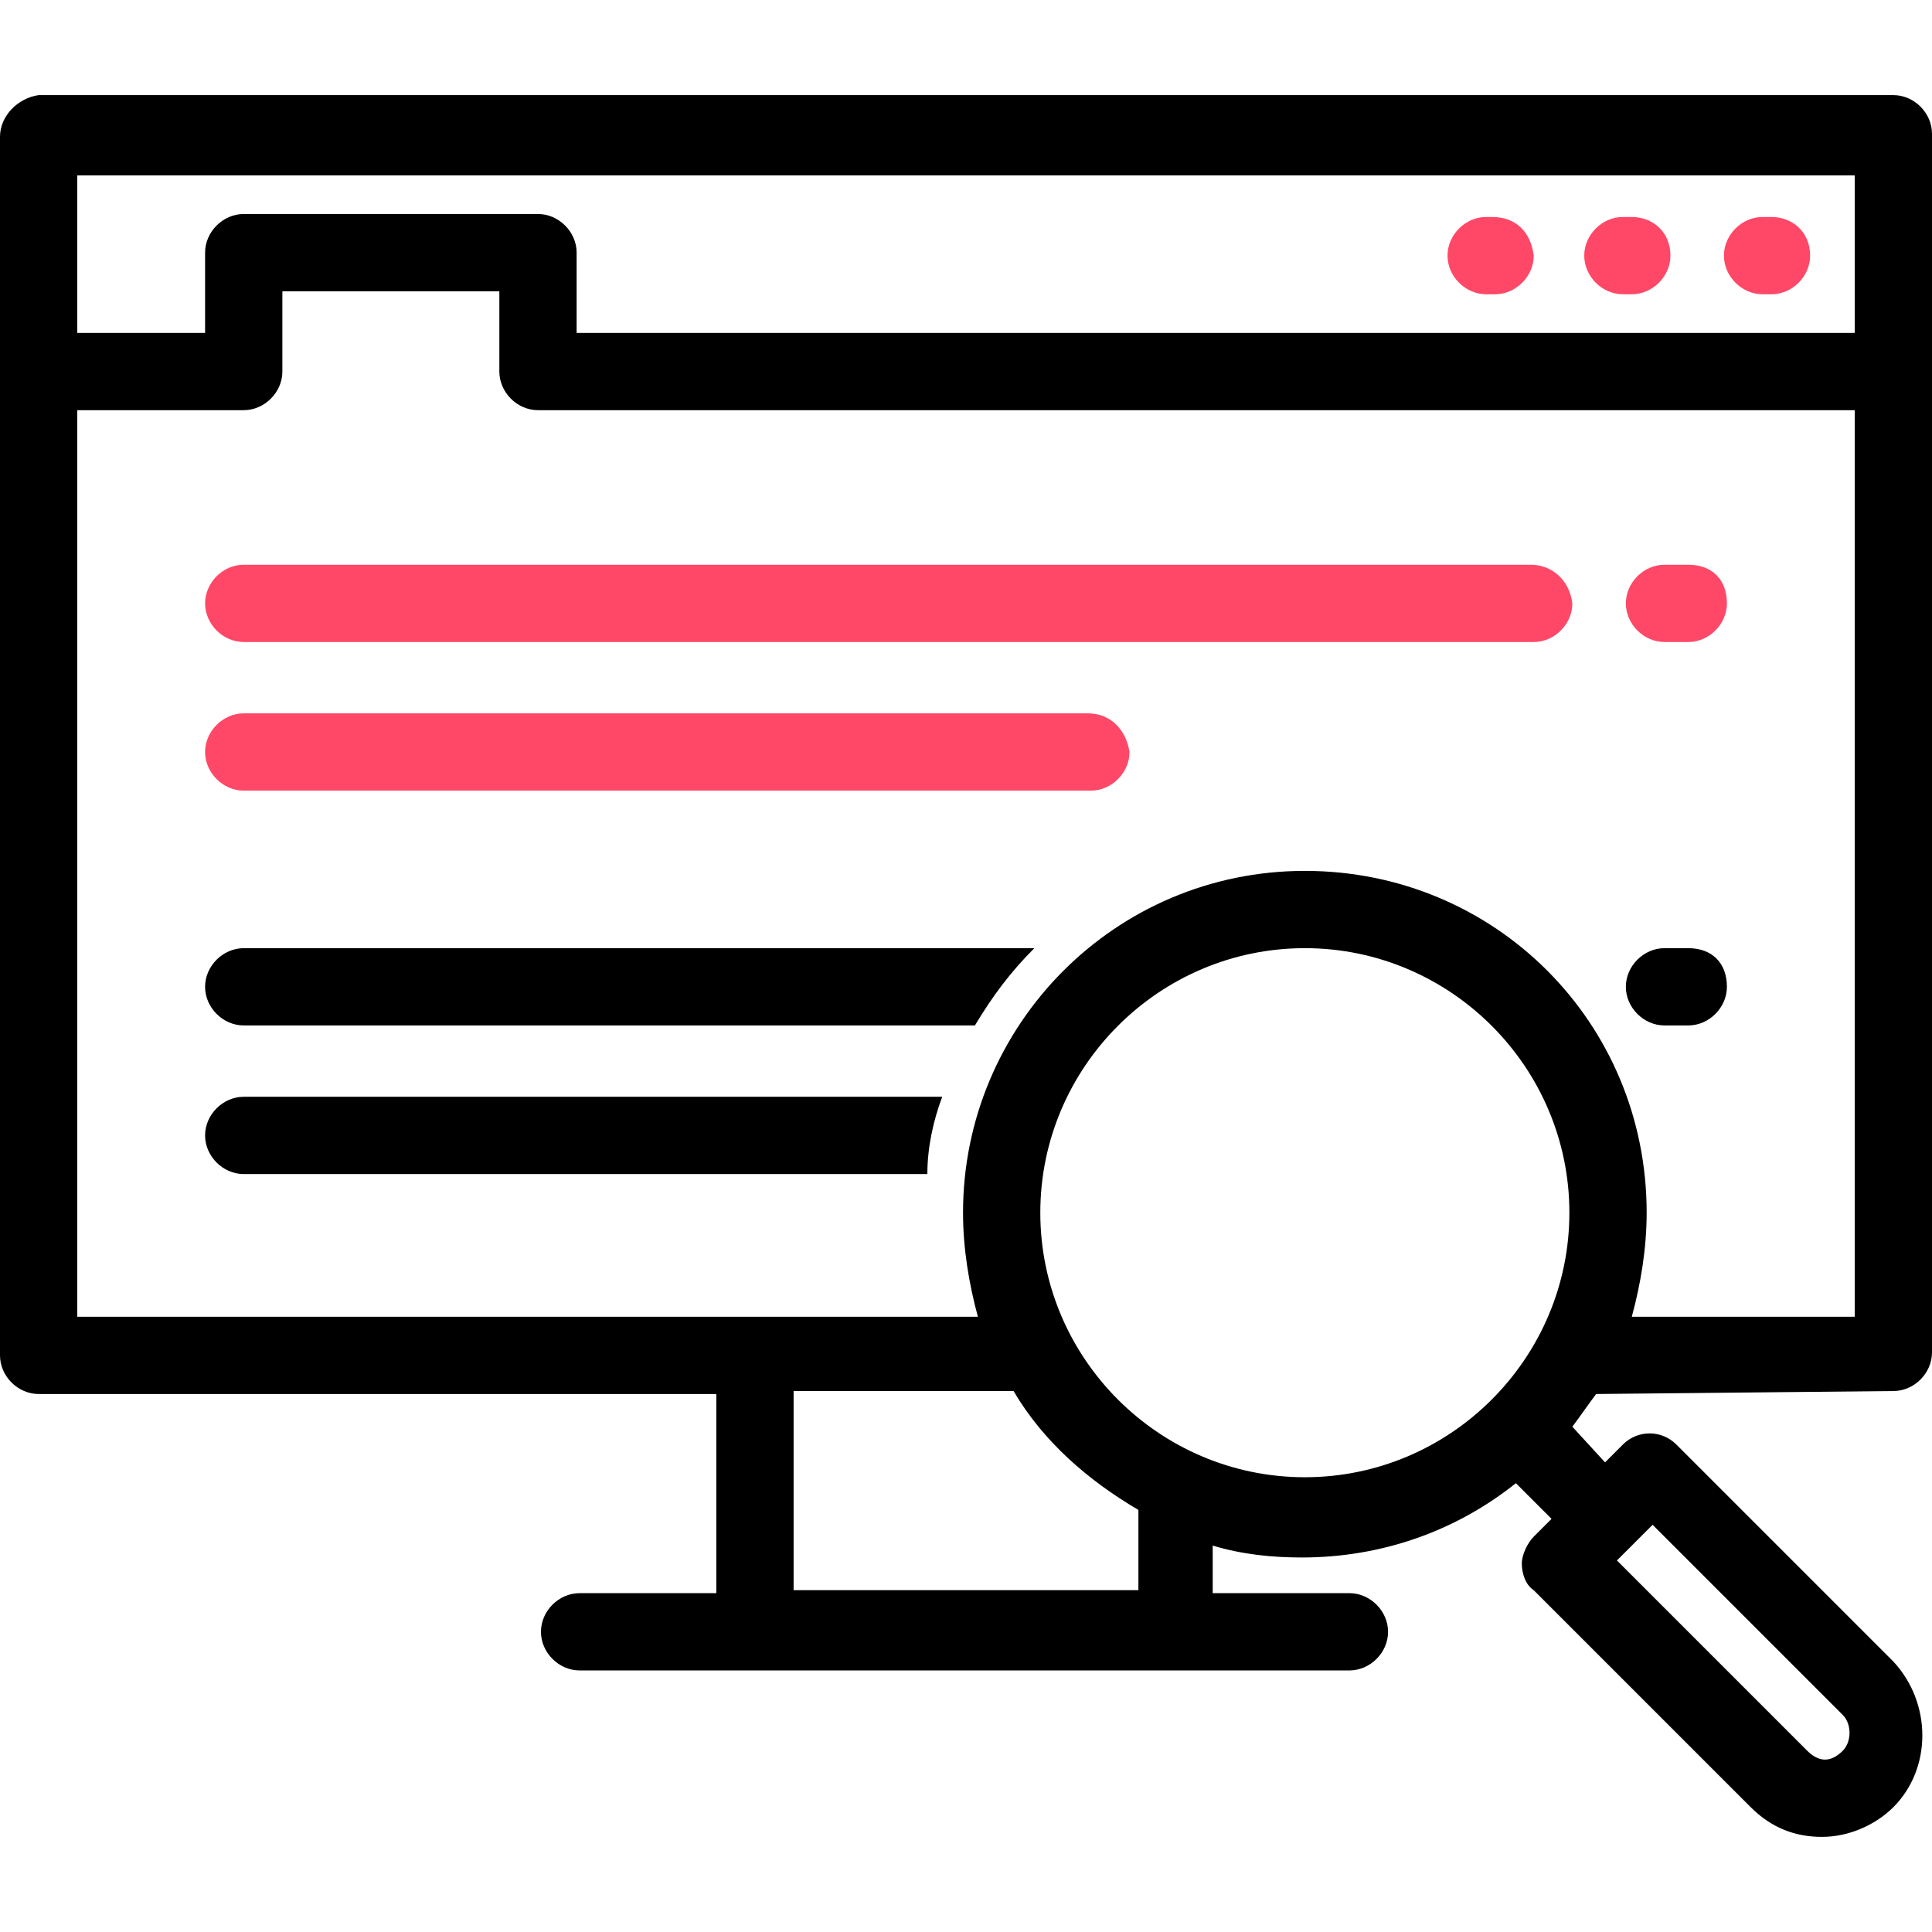 <?xml version="1.0" encoding="utf-8"?>
<!-- Generator: Adobe Illustrator 22.0.1, SVG Export Plug-In . SVG Version: 6.00 Build 0)  -->
<svg version="1.1" id="Layer_1" xmlns="http://www.w3.org/2000/svg" xmlns:xlink="http://www.w3.org/1999/xlink" x="0px" y="0px"
	 width="65px" height="65px" viewBox="0 0 65 65" style="enable-background:new 0 0 65 65;" xml:space="preserve">
<style type="text/css">
	.st0{fill:#FF4867;}
</style>
<g>
	<path d="M63.7,46.8c0.7,0,1.3-0.6,1.3-1.3v-41c0-0.7-0.6-1.3-1.3-1.3H1.3C0.6,3.3,0,3.9,0,4.6v41c0,0.7,0.6,1.3,1.3,1.3h22.8v6.7
		h-4.6c-0.7,0-1.3,0.6-1.3,1.3s0.6,1.3,1.3,1.3h25.9l0,0c0.7,0,1.3-0.6,1.3-1.3s-0.6-1.3-1.3-1.3h-4.6V52c1,0.3,2,0.4,3,0.4
		c2.7,0,5.2-0.9,7.2-2.5l1.2,1.2l-0.6,0.6c-0.2,0.2-0.4,0.6-0.4,0.9c0,0.3,0.1,0.7,0.4,0.9l7.3,7.3c0.7,0.7,1.5,1,2.4,1
		s1.8-0.4,2.4-1c1.3-1.3,1.3-3.5,0-4.9l-7.3-7.3c-0.5-0.5-1.3-0.5-1.8,0L54,49.2L52.9,48c0.3-0.4,0.5-0.7,0.8-1.1L63.7,46.8
		L63.7,46.8z M55.6,51.3l6.4,6.4c0.3,0.3,0.3,0.9,0,1.2c-0.2,0.2-0.4,0.3-0.6,0.3s-0.4-0.1-0.6-0.3l-6.4-6.4L55.6,51.3z M2.6,5.9
		h59.8v5.3h-43V8.5c0-0.7-0.6-1.3-1.3-1.3H8.2c-0.7,0-1.3,0.6-1.3,1.3v2.7H2.6V5.9L2.6,5.9z M38.3,53.5H26.7v-6.7h7.4
		c1,1.7,2.5,3,4.2,4C38.3,50.8,38.3,53.5,38.3,53.5z M43.9,49.7c-4.9,0-8.9-4-8.9-8.9s4-8.9,8.9-8.9s8.9,4,8.9,8.9
		S48.8,49.7,43.9,49.7z M43.9,29.3c-6.4,0-11.5,5.2-11.5,11.5c0,1.2,0.2,2.4,0.5,3.5H2.6V13.8h5.6c0.7,0,1.3-0.6,1.3-1.3V9.8h7.3
		v2.7c0,0.7,0.6,1.3,1.3,1.3h44.3v30.5h-7.5c0.3-1.1,0.5-2.3,0.5-3.5C55.4,34.4,50.3,29.3,43.9,29.3z"/>
	<g>
		<g>
			<path class="st0" d="M59.6,7.3h-0.3c-0.7,0-1.3,0.6-1.3,1.3s0.6,1.3,1.3,1.3h0.3c0.7,0,1.3-0.6,1.3-1.3
				C60.9,7.8,60.3,7.3,59.6,7.3z"/>
		</g>
	</g>
	<g>
		<g>
			<path class="st0" d="M54.9,7.3h-0.3c-0.7,0-1.3,0.6-1.3,1.3s0.6,1.3,1.3,1.3h0.3c0.7,0,1.3-0.6,1.3-1.3
				C56.2,7.8,55.6,7.3,54.9,7.3z"/>
		</g>
	</g>
	<g>
		<g>
			<path class="st0" d="M50.2,7.3H50c-0.7,0-1.3,0.6-1.3,1.3s0.6,1.3,1.3,1.3h0.3c0.7,0,1.3-0.6,1.3-1.3C51.5,7.8,51,7.3,50.2,7.3z"
				/>
		</g>
	</g>
	<g>
		<g>
			<path class="st0" d="M56.8,19H56c-0.7,0-1.3,0.6-1.3,1.3c0,0.7,0.6,1.3,1.3,1.3h0.8c0.7,0,1.3-0.6,1.3-1.3
				C58.1,19.5,57.6,19,56.8,19z"/>
		</g>
	</g>
	<g>
		<g>
			<path class="st0" d="M51.5,19H8.2c-0.7,0-1.3,0.6-1.3,1.3c0,0.7,0.6,1.3,1.3,1.3h43.4c0.7,0,1.3-0.6,1.3-1.3
				C52.8,19.5,52.2,19,51.5,19z"/>
		</g>
	</g>
	<g>
		<g>
			<path class="st0" d="M36.6,24H8.2c-0.7,0-1.3,0.6-1.3,1.3s0.6,1.3,1.3,1.3h28.5c0.7,0,1.3-0.6,1.3-1.3C37.9,24.6,37.4,24,36.6,24
				z"/>
		</g>
	</g>
	<g>
		<g>
			<g>
				<path d="M56.8,31.9H56c-0.7,0-1.3,0.6-1.3,1.3s0.6,1.3,1.3,1.3h0.8c0.7,0,1.3-0.6,1.3-1.3C58.1,32.4,57.6,31.9,56.8,31.9z"/>
			</g>
		</g>
		<g>
			<g>
				<path d="M34.8,31.9c-0.8,0.8-1.4,1.6-2,2.6H8.2c-0.7,0-1.3-0.6-1.3-1.3s0.6-1.3,1.3-1.3C8.2,31.9,34.8,31.9,34.8,31.9z"/>
			</g>
		</g>
		<g>
			<g>
				<path d="M31.7,36.9c-0.3,0.8-0.5,1.7-0.5,2.6h-23c-0.7,0-1.3-0.6-1.3-1.3s0.6-1.3,1.3-1.3H31.7z"/>
			</g>
		</g>
	</g>
</g>
</svg>
